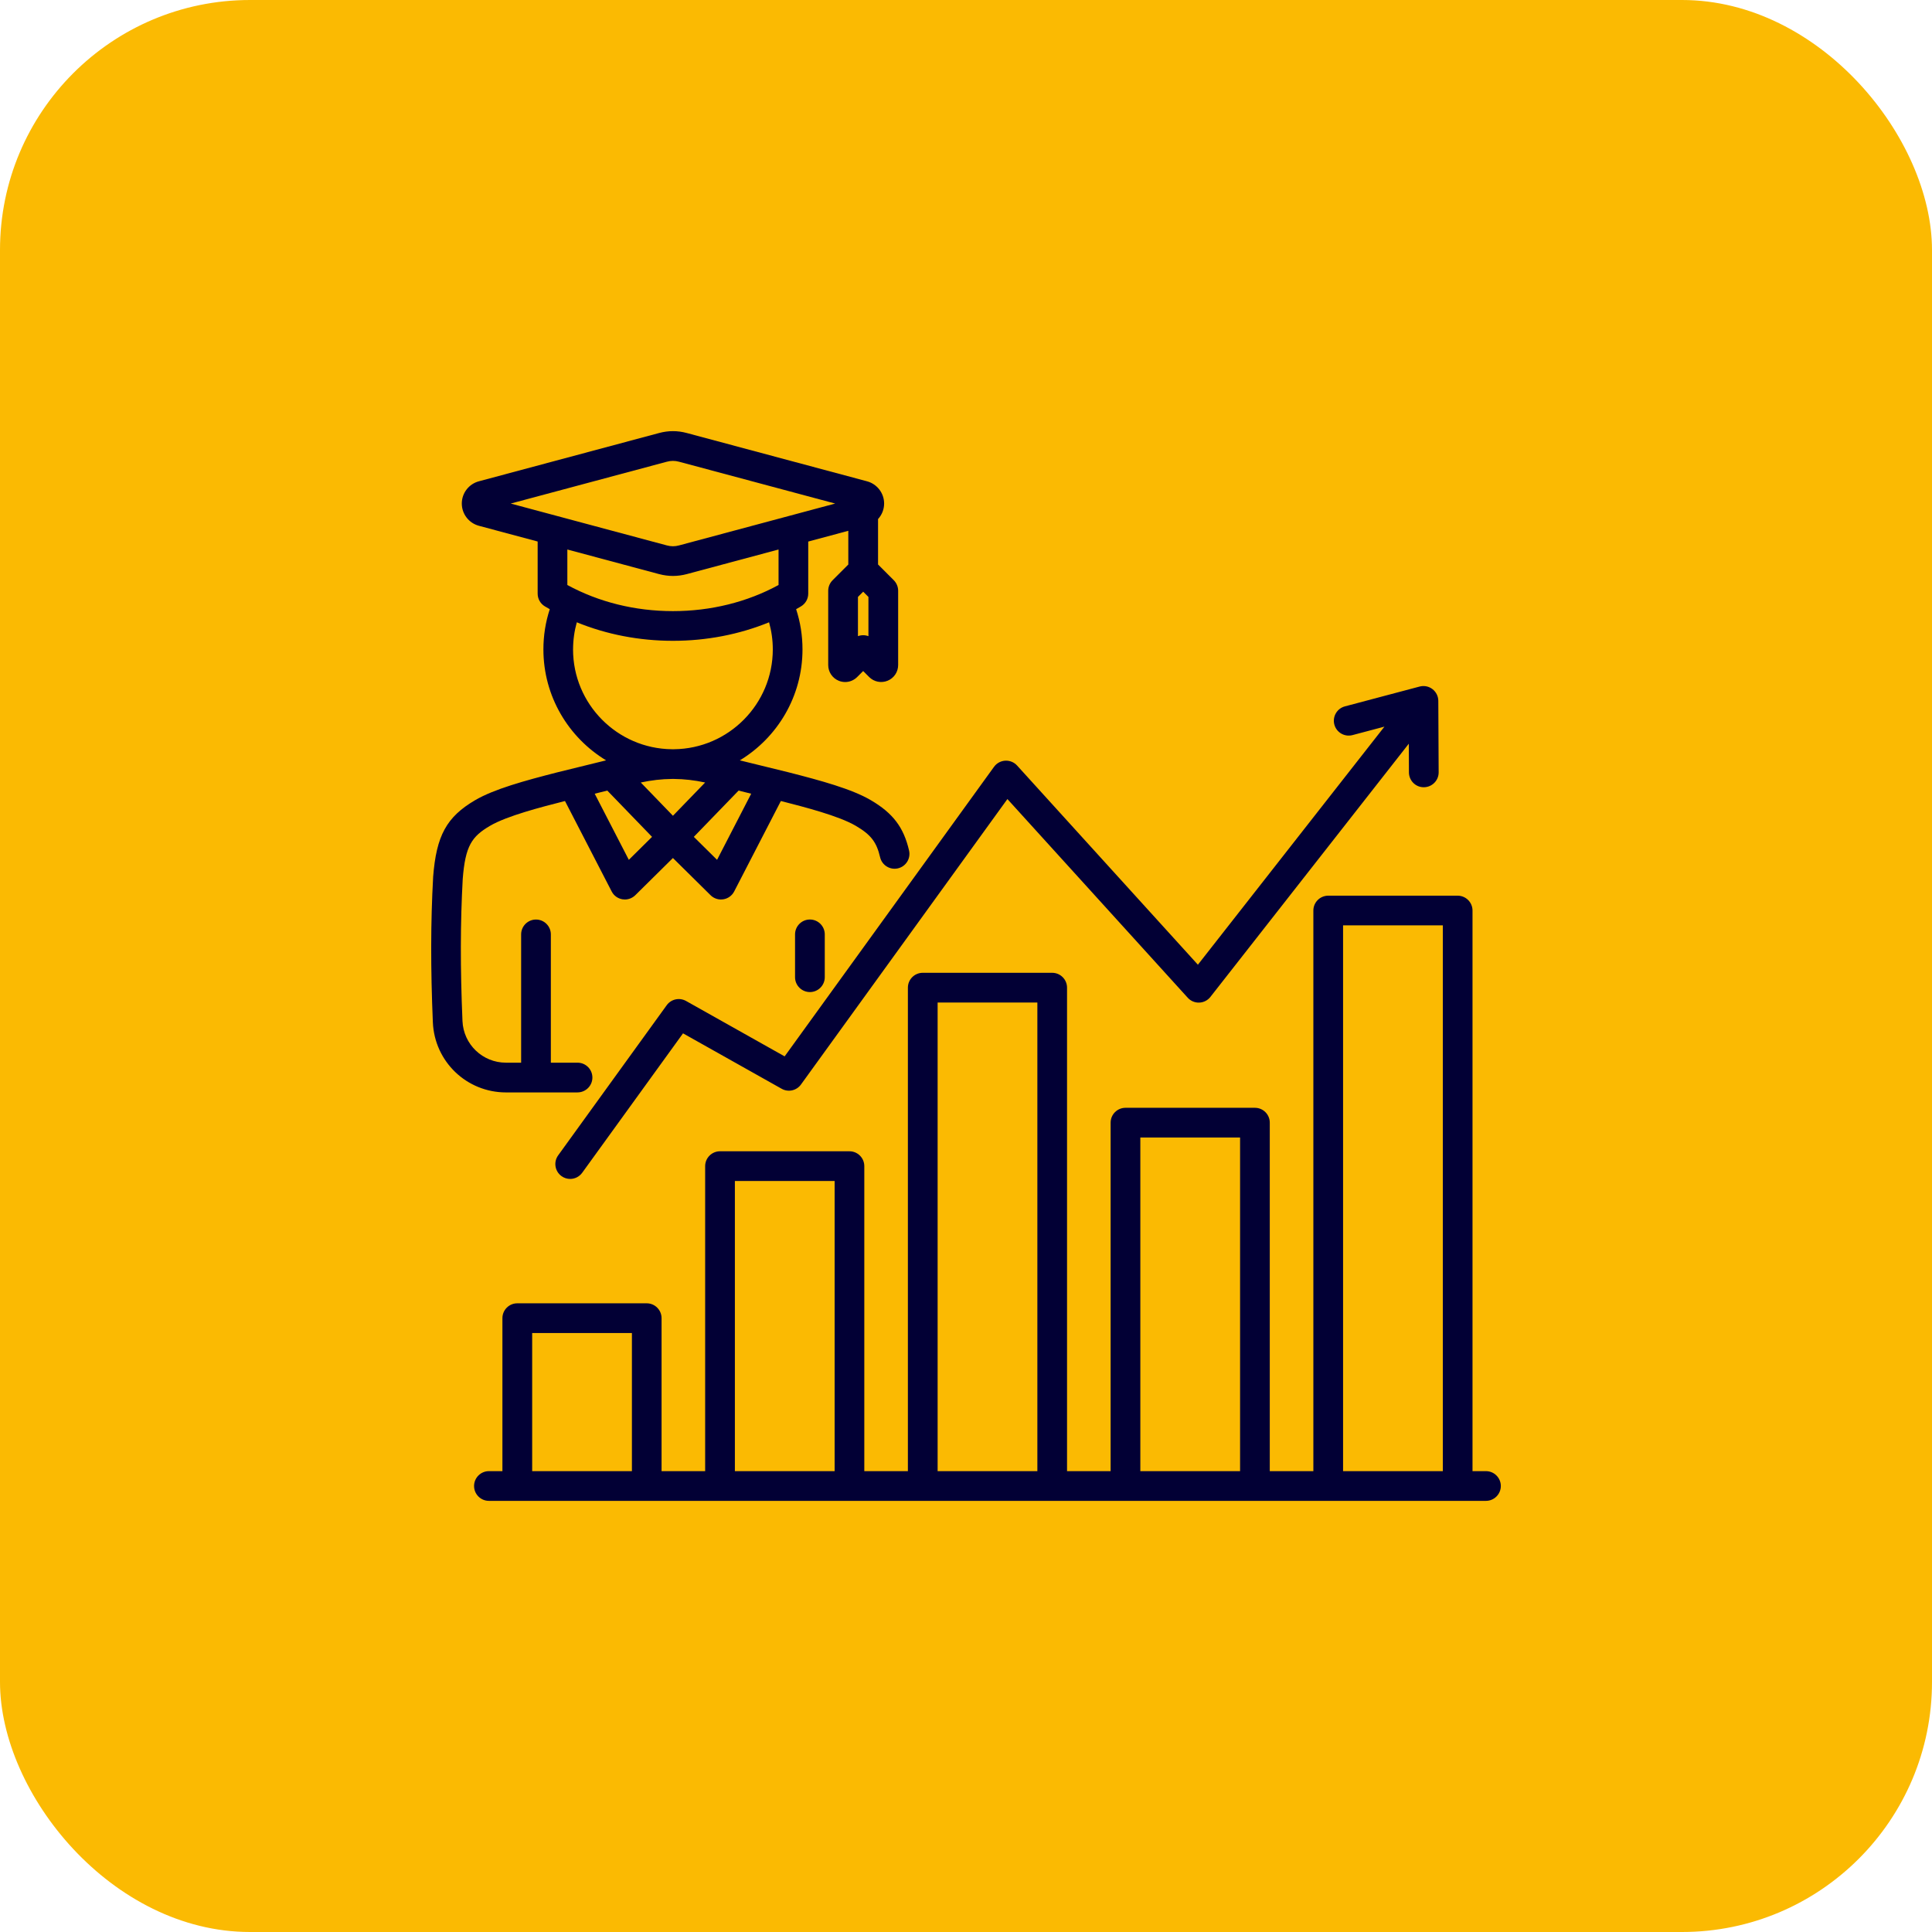 <?xml version="1.0" encoding="UTF-8"?>
<svg id="Layer_2" data-name="Layer 2" xmlns="http://www.w3.org/2000/svg" viewBox="0 0 719 719">
  <defs>
    <style>
      .cls-1 {
        fill: #fbba02;
      }

      .cls-2 {
        fill: #020035;
      }
    </style>
  </defs>
  <g id="Layer_1-2" data-name="Layer 1">
    <g id="Layer_1-3" data-name="Layer_1">
      <rect class="cls-1" width="719" height="719" rx="93.05" ry="93.05"/>
      <g id="_2483016601280" data-name=" 2483016601280">
        <path class="cls-2" d="M214.93,406.54c3.05,0,5.53-2.48,5.53-5.53s-2.47-5.53-5.53-5.53h-9.93v-47.74c0-3.05-2.47-5.53-5.53-5.53s-5.53,2.48-5.53,5.53v47.74h-5.64c-8.71,0-15.82-6.82-16.19-15.51-.84-19.75-.8-36.53.09-52.82.96-12.41,3.39-15.85,10.18-19.83,6.33-3.71,19.14-6.99,27.58-9.14l.3-.08,17.37,33.65c.8,1.57,2.3,2.65,4.04,2.93.29.05.58.07.87.07,1.44,0,2.84-.57,3.89-1.6l14-13.84,14,13.84c1.04,1.03,2.44,1.6,3.88,1.6.29,0,.58-.02.87-.07,1.74-.27,3.24-1.36,4.05-2.93l17.37-33.65.25.06c8.48,2.17,21.29,5.45,27.63,9.17,5.62,3.29,7.74,6.03,9.05,11.69.69,2.97,3.66,4.83,6.64,4.14,2.97-.69,4.83-3.66,4.14-6.64-2.01-8.65-6-13.91-14.23-18.73-7.09-4.16-18.46-7.26-30.53-10.35l-18.22-4.47c13.97-8.46,23.32-23.8,23.32-41.29,0-5.15-.8-10.17-2.37-14.97.61-.34,1.22-.69,1.82-1.05,1.66-1,2.69-2.8,2.69-4.74v-19.38l14.91-4v12.55l-5.86,5.86c-1.03,1.04-1.62,2.44-1.62,3.91v27.64c0,2.57,1.53,4.86,3.9,5.84.78.33,1.61.48,2.42.48,1.64,0,3.25-.65,4.46-1.86l2.23-2.23,2.23,2.23c1.81,1.81,4.51,2.35,6.89,1.37,2.37-.98,3.9-3.27,3.9-5.84v-27.64c0-1.47-.59-2.87-1.62-3.91l-5.86-5.86v-16.91c1.41-1.54,2.26-3.58,2.26-5.78,0-3.86-2.62-7.27-6.36-8.27l-67.07-17.97c-3.47-.93-6.85-.93-10.32,0l-67.07,17.97c-3.74,1-6.35,4.4-6.35,8.27s2.61,7.27,6.35,8.28l21.88,5.86v19.39c0,1.94,1.01,3.74,2.68,4.74.6.36,1.22.7,1.83,1.05-1.58,4.81-2.37,9.83-2.37,14.97,0,17.49,9.36,32.82,23.33,41.29l-18.27,4.49c-12.02,3.08-23.38,6.18-30.48,10.34-10.63,6.24-14.43,13.18-15.62,28.58,0,.04,0,.08,0,.12-.92,16.67-.95,33.81-.1,53.95.62,14.64,12.58,26.1,27.23,26.1h26.62,0ZM234.02,319.99l-12.7-24.61,4.69-1.16,16.65,17.22-8.64,8.55h0ZM250.04,289.89c.13,0,.27,0,.4,0,.14,0,.27,0,.41,0,3.79.03,7.59.47,11.57,1.32l-11.98,12.38-11.97-12.38c3.98-.85,7.78-1.29,11.57-1.32h0ZM266.86,319.99l-8.65-8.55,16.66-17.22,4.69,1.16-12.7,24.61h0ZM323.19,236.75c-.62-.23-1.28-.35-1.95-.35s-1.34.12-1.95.35v-14.6l1.95-1.95,1.95,1.95v14.6ZM248.14,171.84c1.62-.43,2.99-.43,4.6,0l58.08,15.56-58.08,15.57c-1.61.43-2.98.43-4.6,0l-58.08-15.57,58.08-15.56ZM245.28,213.65c1.74.46,3.45.69,5.17.69s3.42-.23,5.16-.69l34.13-9.15v13.21c-11.67,6.36-25.19,9.72-39.3,9.72s-27.63-3.36-39.3-9.72v-13.21l34.13,9.15h0ZM213.27,241.68c0-3.46.48-6.83,1.39-10.09,11.09,4.53,23.24,6.89,35.78,6.89s24.69-2.37,35.77-6.89c.91,3.26,1.39,6.63,1.39,10.09,0,20.34-16.43,36.91-36.72,37.15h-.9c-20.28-.24-36.72-16.81-36.72-37.15h0ZM301.41,369.2c-3.05,0-5.53-2.48-5.53-5.53v-15.94c0-3.05,2.48-5.53,5.53-5.53s5.53,2.48,5.53,5.53v15.94c0,3.05-2.48,5.53-5.53,5.53ZM553.02,547.49h-5.02v-208.63c0-3.05-2.48-5.53-5.53-5.53h-48.17c-3.05,0-5.53,2.48-5.53,5.53v208.63h-16.22v-129.69c0-3.05-2.48-5.53-5.53-5.53h-48.17c-3.05,0-5.53,2.48-5.53,5.53v129.69h-16.22v-179.93c0-3.05-2.48-5.53-5.53-5.53h-48.17c-3.05,0-5.53,2.48-5.53,5.53v179.93h-16.22v-113.51c0-3.05-2.48-5.53-5.53-5.53h-48.17c-3.05,0-5.53,2.48-5.53,5.53v113.51h-16.22v-56.93c0-3.05-2.47-5.53-5.53-5.53h-48.17c-3.05,0-5.53,2.48-5.53,5.53v56.93h-5.02c-3.05,0-5.53,2.48-5.53,5.53s2.47,5.53,5.53,5.53h371.05c3.05,0,5.53-2.48,5.53-5.53s-2.48-5.53-5.53-5.53h0ZM499.83,344.38h37.12v203.11h-37.12v-203.11h0ZM424.38,423.33h37.12v124.16h-37.12v-124.16ZM348.94,373.09h37.12v174.4h-37.12v-174.4h0ZM273.49,439.51h37.12v107.98h-37.12v-107.98ZM198.05,496.09h37.12v51.41h-37.12v-51.41h0ZM292,393.14l77.93-107.77c.98-1.35,2.51-2.19,4.18-2.28,1.66-.09,3.28.57,4.4,1.8l67.29,74.13,69.42-88.6-11.88,3.15c-2.95.78-5.98-.98-6.76-3.93-.78-2.95.98-5.98,3.93-6.76l27.81-7.38c1.66-.44,3.42-.09,4.78.96,1.36,1.04,2.16,2.65,2.17,4.36l.13,26.59c.02,3.05-2.45,5.54-5.5,5.56-3.05.05-5.54-2.45-5.56-5.5l-.05-10.7-73.83,94.23c-1.01,1.29-2.52,2.06-4.15,2.12-1.62.07-3.2-.6-4.29-1.81l-67.11-73.94-76.83,106.24c-1.65,2.28-4.74,2.96-7.18,1.58l-36.71-20.63-37.52,51.88c-1.08,1.5-2.77,2.3-4.48,2.3-1.12,0-2.26-.34-3.23-1.05-2.47-1.79-3.03-5.25-1.24-7.72l40.4-55.88c1.65-2.27,4.74-2.95,7.19-1.58l36.71,20.63h0Z"/>
      </g>
    </g>
  </g>
</svg>